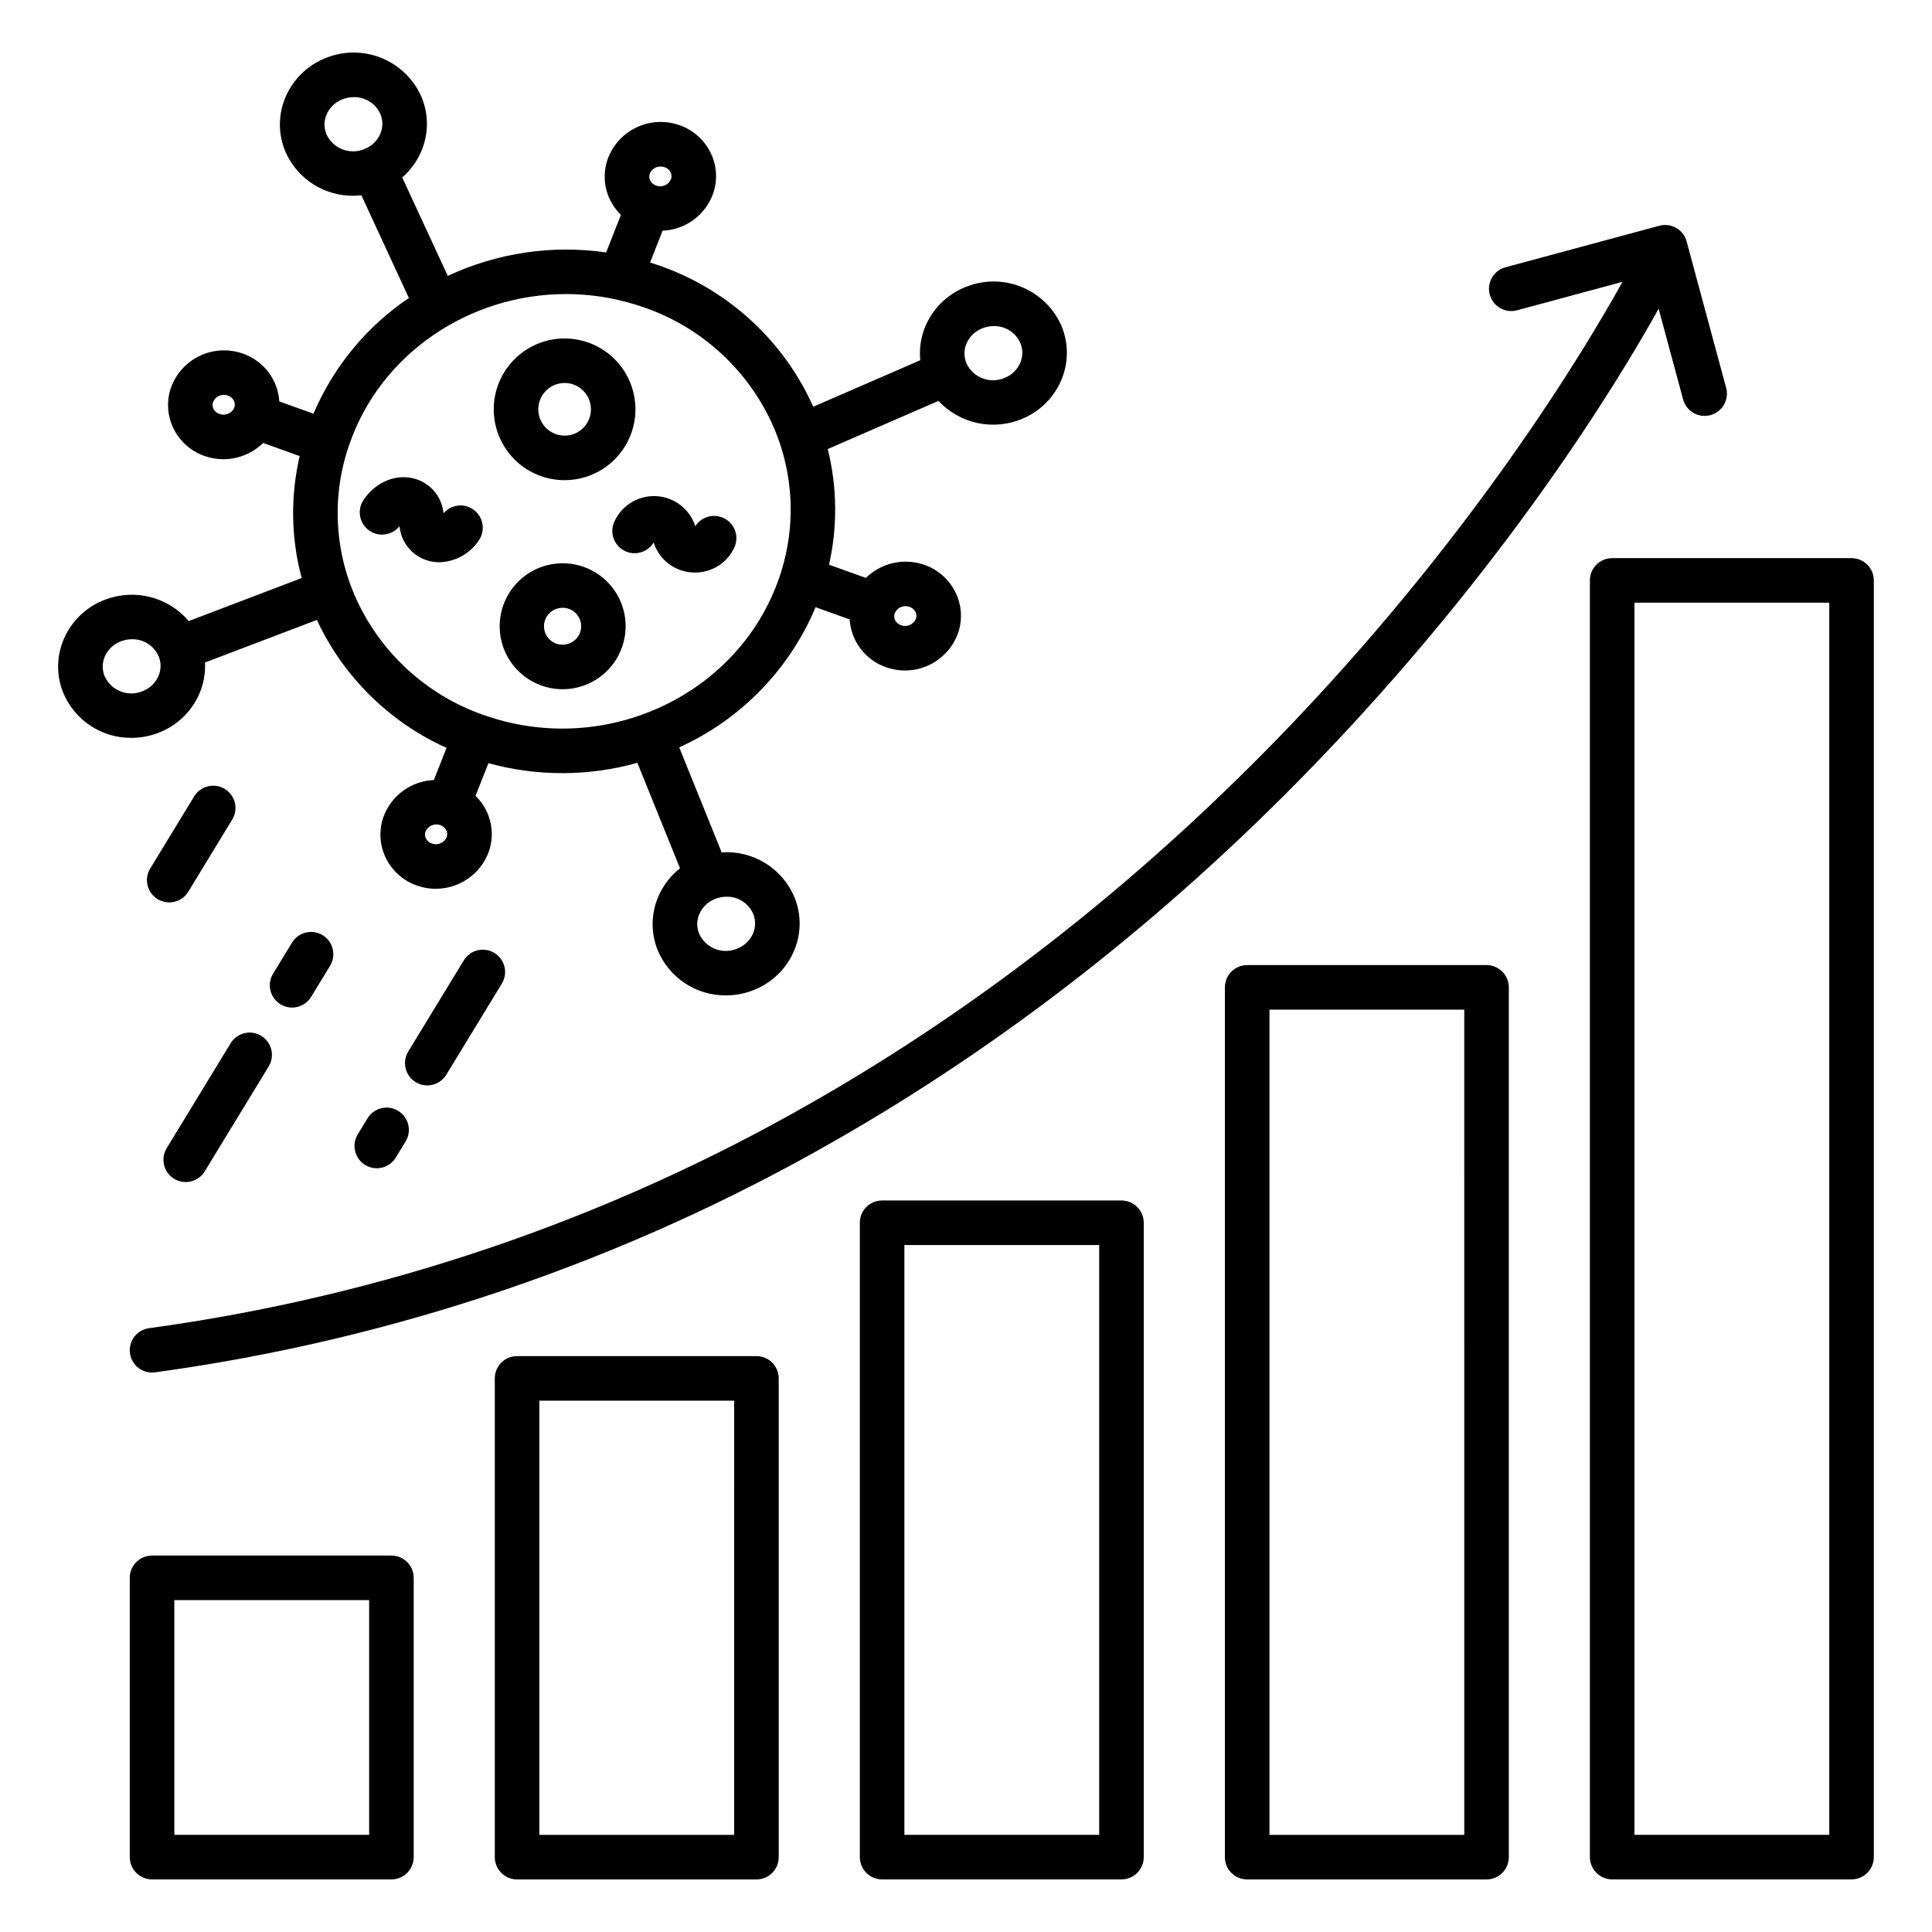 <?xml version="1.0" encoding="UTF-8"?>
<!-- Uploaded to: ICON Repo, www.svgrepo.com, Generator: ICON Repo Mixer Tools -->
<svg fill="#000000" width="800px" height="800px" version="1.1" viewBox="144 144 512 512" xmlns="http://www.w3.org/2000/svg">
 <g>
  <path d="m634.68 291.91h-63.438c-3.258 0-5.902 2.641-5.902 5.902v338.34c0 3.262 2.644 5.902 5.902 5.902h63.438c3.262 0 5.902-2.641 5.902-5.902v-338.34c0-3.262-2.641-5.902-5.902-5.902zm-5.906 338.34h-51.625v-326.53h51.625z"/>
  <path d="m247.73 556.24h-63.434c-3.262 0-5.906 2.644-5.906 5.902v74.016c0 3.262 2.644 5.902 5.906 5.902h63.434c3.262 0 5.906-2.641 5.906-5.902v-74.016c0-3.258-2.644-5.902-5.906-5.902zm-5.902 74.012h-51.629v-62.203h51.629z"/>
  <path d="m537.95 399.76h-63.438c-3.258 0-5.902 2.644-5.902 5.906v230.5c0 3.262 2.644 5.902 5.902 5.902h63.438c3.258 0 5.902-2.641 5.902-5.902v-230.5c0-3.262-2.644-5.906-5.902-5.906zm-5.902 230.5h-51.629v-218.69h51.625z"/>
  <path d="m441.2 462.14h-63.434c-3.262 0-5.902 2.644-5.902 5.906v168.11c0 3.262 2.641 5.902 5.902 5.902h63.434c3.262 0 5.906-2.641 5.906-5.902v-168.11c0-3.262-2.644-5.906-5.906-5.906zm-5.902 168.11h-51.625v-156.3h51.625z"/>
  <path d="m344.46 503.38h-63.434c-3.258 0-5.902 2.644-5.902 5.906v126.88c0 3.262 2.644 5.902 5.902 5.902h63.438c3.262 0 5.902-2.641 5.902-5.902v-126.88c0-1.566-0.621-3.07-1.73-4.176-1.105-1.105-2.609-1.73-4.176-1.73zm-5.902 126.88h-51.625v-115.07h51.629z"/>
  <path d="m490.62 348.4c51.965-53.367 82.156-103.21 92.934-122.58l6.488 24.035c0.852 3.148 4.09 5.012 7.238 4.16 3.148-0.848 5.012-4.09 4.164-7.238l-10.469-38.789c-0.41-1.512-1.402-2.801-2.758-3.582-1.359-0.777-2.973-0.988-4.484-0.578l-40.828 11.02c-3.113 0.875-4.945 4.098-4.102 7.223s4.047 4.988 7.18 4.176l27.988-7.555c-9.762 17.613-39.988 68.25-91.809 121.47-37.547 38.559-78.867 70.832-122.81 95.918-54.215 31.102-113.93 51.441-175.85 59.902-3.078 0.414-5.309 3.144-5.102 6.242 0.207 3.102 2.781 5.512 5.887 5.512 0.27 0 0.539-0.02 0.805-0.055 63.426-8.664 124.58-29.496 180.11-61.344 44.906-25.637 87.105-58.586 125.42-97.938z"/>
  <path d="m185.78 338.28c4.894-1.789 8.852-5.488 10.969-10.246 1.184-2.656 1.723-5.555 1.574-8.457l29.664-11.297c0.34 0.727 0.672 1.453 1.039 2.172 7.168 14.062 18.918 25.262 33.309 31.746l-3.356 8.527c-2.965 0.117-5.828 1.121-8.215 2.883-2.391 1.762-4.195 4.195-5.188 6.992-1.246 3.617-0.961 7.582 0.781 10.984 1.789 3.508 4.93 6.141 8.699 7.281 3.68 1.141 7.66 0.812 11.105-0.906 3.449-1.723 6.098-4.707 7.398-8.336 1.246-3.613 0.965-7.578-0.781-10.98-0.707-1.387-1.637-2.652-2.754-3.738l3.41-8.66c12.918 3.562 26.57 3.531 39.473-0.098l11.309 27.965h-0.004c-2.441 1.918-4.383 4.406-5.644 7.246-2.043 4.555-2.152 9.738-0.305 14.375 1.473 3.59 3.981 6.656 7.211 8.805 3.227 2.148 7.023 3.281 10.902 3.25 2.375 0 4.727-0.426 6.949-1.258 4.894-1.789 8.852-5.488 10.973-10.25 2.043-4.547 2.152-9.73 0.301-14.363-1.551-3.785-4.254-6.984-7.731-9.145-3.473-2.16-7.539-3.168-11.621-2.887l-11.246-27.828c16.301-7.379 29.211-20.648 36.141-37.145l9.039 3.246c0.117 1.941 0.633 3.84 1.516 5.574 1.789 3.508 4.93 6.141 8.699 7.281 3.68 1.141 7.66 0.816 11.105-0.906 3.449-1.723 6.098-4.707 7.398-8.336 1.246-3.613 0.965-7.582-0.781-10.98-1.785-3.512-4.93-6.141-8.699-7.285-2.59-0.793-5.344-0.875-7.977-0.234-2.633 0.641-5.043 1.98-6.981 3.879l-9.758-3.504c2.277-10.105 2.16-20.605-0.34-30.656l29.34-12.75c2.781 2.981 6.414 5.031 10.402 5.875 3.988 0.84 8.141 0.434 11.887-1.168 4.801-2.008 8.578-5.883 10.469-10.73 1.824-4.648 1.684-9.844-0.395-14.387-2.184-4.602-6.066-8.18-10.832-9.973-4.766-1.797-10.043-1.668-14.719 0.352-4.801 2.008-8.578 5.879-10.469 10.727-1.055 2.707-1.453 5.629-1.168 8.523l-28.359 12.324c-0.484-1.082-0.996-2.156-1.535-3.223l0.004-0.004c-8.605-16.82-23.652-29.441-41.711-34.988l3.32-8.434-0.004 0.004c2.969-0.121 5.828-1.125 8.219-2.887 2.391-1.762 4.195-4.199 5.184-6.996 1.246-3.617 0.965-7.582-0.781-10.984-1.785-3.512-4.926-6.141-8.695-7.281-3.68-1.145-7.66-0.824-11.109 0.898-3.449 1.723-6.102 4.711-7.394 8.344-1.246 3.613-0.965 7.578 0.781 10.98 0.707 1.387 1.637 2.652 2.754 3.738l-3.914 9.938v0.004c-14.297-2.062-28.887 0.098-41.973 6.219l-12.074-26.09c2.34-2.027 4.152-4.594 5.273-7.477 1.824-4.652 1.684-9.844-0.395-14.391-2.18-4.602-6.066-8.176-10.832-9.973-4.766-1.793-10.043-1.668-14.719 0.355-4.801 2.008-8.578 5.879-10.469 10.73-1.824 4.648-1.684 9.844 0.395 14.387 1.578 3.375 4.09 6.227 7.238 8.215 3.148 1.988 6.805 3.031 10.527 3.004 0.719-0.004 1.441-0.047 2.156-0.129l12.59 27.223h-0.004c-11.207 7.57-19.984 18.219-25.273 30.664l-9.07-3.258c-0.113-1.941-0.633-3.84-1.516-5.574-1.785-3.508-4.926-6.137-8.695-7.281-3.684-1.141-7.66-0.82-11.109 0.902-3.445 1.723-6.094 4.711-7.391 8.34-1.246 3.613-0.965 7.582 0.781 10.984 1.785 3.508 4.926 6.141 8.695 7.281 1.43 0.441 2.918 0.668 4.414 0.668 3.941-0.004 7.727-1.551 10.547-4.309l9.68 3.477 0.004 0.004c-2.484 10.652-2.305 21.754 0.527 32.32l-29.93 11.398c-2.637-3.106-6.168-5.32-10.109-6.344-3.941-1.023-8.105-0.805-11.918 0.625-4.894 1.785-8.852 5.484-10.973 10.242-2.043 4.555-2.152 9.738-0.305 14.375 1.473 3.59 3.981 6.656 7.211 8.805 3.227 2.148 7.023 3.281 10.902 3.25 2.375 0 4.731-0.426 6.953-1.258zm143.59 47.863c0.84-1.855 2.394-3.293 4.312-3.981 0.918-0.344 1.891-0.52 2.871-0.52 3.078-0.059 5.883 1.766 7.078 4.606 0.672 1.688 0.629 3.574-0.117 5.231-0.84 1.855-2.394 3.289-4.312 3.977-3.875 1.551-8.281-0.262-9.953-4.086-0.668-1.688-0.629-3.574 0.117-5.227zm51.727-79.582v-0.004c0.613-1.508 2.289-2.281 3.836-1.77 0.719 0.207 1.324 0.695 1.672 1.355 0.293 0.562 0.34 1.219 0.129 1.816-0.613 1.508-2.293 2.285-3.836 1.773-0.723-0.207-1.324-0.695-1.676-1.359-0.293-0.559-0.34-1.219-0.129-1.816zm18.965-71.34v-0.004c0.746-1.879 2.223-3.375 4.094-4.144 1.016-0.438 2.109-0.66 3.215-0.66 2.961-0.051 5.676 1.629 6.949 4.301 0.754 1.652 0.805 3.539 0.141 5.231-0.746 1.879-2.223 3.379-4.094 4.148-3.816 1.719-8.312 0.109-10.168-3.641-0.754-1.656-0.809-3.543-0.141-5.234zm-155.2-55.953c-0.746 1.883-2.223 3.379-4.094 4.148-3.816 1.723-8.312 0.113-10.168-3.641-0.754-1.652-0.801-3.539-0.137-5.227 0.746-1.883 2.223-3.379 4.094-4.148 1.016-0.434 2.109-0.66 3.215-0.66 2.961-0.051 5.676 1.629 6.953 4.297 0.754 1.652 0.805 3.543 0.137 5.231zm17.531 186.54c-0.613 1.508-2.289 2.281-3.832 1.773-0.719-0.207-1.324-0.699-1.672-1.359-0.293-0.562-0.34-1.219-0.129-1.816 0.613-1.504 2.285-2.281 3.832-1.77 0.719 0.207 1.32 0.695 1.672 1.355 0.293 0.562 0.34 1.219 0.129 1.816zm53.805-175.76c0.461-1.184 1.613-1.949 2.879-1.914 0.324-0.004 0.645 0.047 0.953 0.141 0.719 0.207 1.324 0.695 1.672 1.359 0.293 0.559 0.336 1.219 0.129 1.812-0.613 1.512-2.293 2.285-3.84 1.773-0.719-0.207-1.32-0.695-1.672-1.359-0.289-0.559-0.332-1.215-0.121-1.812zm-79.699 71.957c8.34-24.465 32.094-40.078 57.5-40.078 6.227 0 12.418 0.938 18.363 2.785 15.191 4.547 27.871 15.098 35.109 29.207 6.844 13.348 7.949 28.906 3.055 43.086-10.332 30.324-44.371 47.055-75.867 37.293-15.191-4.547-27.867-15.098-35.105-29.207-6.844-13.348-7.949-28.906-3.055-43.086zm-30.395-10.035v-0.004c-0.613 1.512-2.293 2.285-3.84 1.773-0.719-0.207-1.32-0.695-1.672-1.359-0.289-0.559-0.336-1.219-0.125-1.812 0.461-1.184 1.613-1.949 2.879-1.918 0.324 0 0.645 0.047 0.953 0.145 0.719 0.203 1.32 0.695 1.672 1.355 0.293 0.562 0.34 1.219 0.133 1.82zm-34.41 71.16c-0.668-1.688-0.625-3.574 0.121-5.231 0.84-1.855 2.394-3.289 4.312-3.977 0.914-0.344 1.887-0.52 2.867-0.52 3.082-0.059 5.887 1.766 7.086 4.606 0.668 1.688 0.625 3.574-0.121 5.231-0.84 1.855-2.394 3.293-4.312 3.981-3.875 1.547-8.281-0.266-9.953-4.09z"/>
  <path d="m241.95 284.67c2.555 1.723 6.008 1.191 7.926-1.227 0.379 4.125 3.141 7.641 7.059 8.984 1.129 0.379 2.312 0.574 3.5 0.574 4.195-0.113 8.078-2.246 10.418-5.734 1.828-2.578 1.297-6.141-1.203-8.078-2.496-1.938-6.078-1.559-8.121 0.855-0.371-4.18-3.195-7.738-7.184-9.043-5.059-1.645-10.684 0.555-13.996 5.473-0.875 1.301-1.199 2.894-0.898 4.43 0.301 1.539 1.199 2.894 2.5 3.766z"/>
  <path d="m306.76 282.35c-1.238 2.852-0.059 6.172 2.699 7.602 2.758 1.426 6.152 0.473 7.762-2.18 1.391 4.375 5.269 7.488 9.84 7.898 0.387 0.039 0.773 0.055 1.156 0.055l0.004 0.004c4.438 0.012 8.48-2.555 10.355-6.578 1.336-2.82 0.25-6.188-2.477-7.695-2.731-1.508-6.16-0.637-7.836 1.992-1.469-4.551-5.594-7.723-10.371-7.965-4.777-0.246-9.207 2.488-11.129 6.867z"/>
  <path d="m309.71 308.23c-0.449-4.301-2.551-8.258-5.859-11.043-3.312-2.781-7.57-4.172-11.887-3.875-4.312 0.297-8.344 2.258-11.242 5.465-2.898 3.211-4.438 7.422-4.293 11.742 0.145 4.32 1.961 8.418 5.066 11.43 3.106 3.008 7.258 4.695 11.582 4.703 0.59 0 1.176-0.031 1.762-0.094 4.398-0.461 8.438-2.652 11.227-6.09 2.785-3.434 4.098-7.836 3.644-12.238zm-16.094 6.582h-0.004c-1.297 0.152-2.602-0.219-3.617-1.035-1.02-0.816-1.672-2.008-1.805-3.309-0.137-1.297 0.254-2.598 1.086-3.606 0.828-1.008 2.027-1.645 3.328-1.762 0.172-0.016 0.34-0.027 0.512-0.027 2.609-0.004 4.758 2.035 4.891 4.637 0.133 2.602-1.805 4.852-4.398 5.106z"/>
  <path d="m281.79 267.05c3.332 2.715 7.5 4.199 11.797 4.195 0.66 0.004 1.324-0.031 1.98-0.098 5.805-0.605 11-3.875 14.055-8.848 3.055-4.977 3.625-11.086 1.535-16.539-2.086-5.453-6.59-9.621-12.184-11.285-5.598-1.664-11.648-0.633-16.371 2.797-4.727 3.426-7.59 8.855-7.75 14.691-0.16 5.832 2.406 11.41 6.938 15.09zm11.109-21.516h0.004c0.242-0.027 0.488-0.039 0.73-0.039 3.785 0.004 6.875 3.016 6.973 6.797 0.098 3.781-2.832 6.953-6.609 7.148-3.777 0.199-7.023-2.648-7.32-6.418-0.297-3.773 2.465-7.094 6.227-7.488z"/>
  <path d="m218.34 410.15c2.781 1.699 6.414 0.816 8.113-1.969l4.996-8.199v0.004c0.828-1.34 1.09-2.953 0.723-4.481-0.363-1.531-1.324-2.852-2.668-3.672-1.344-0.816-2.957-1.066-4.484-0.691-1.527 0.379-2.84 1.348-3.652 2.695l-4.996 8.199c-1.699 2.785-0.816 6.418 1.969 8.113z"/>
  <path d="m190.14 456.39c2.785 1.695 6.418 0.816 8.117-1.969l16.949-27.805-0.004 0.004c1.699-2.785 0.816-6.418-1.969-8.117-2.781-1.695-6.414-0.816-8.113 1.969l-16.945 27.805c-1.699 2.785-0.816 6.418 1.965 8.113z"/>
  <path d="m249.52 438.39c-2.781-1.699-6.414-0.816-8.113 1.969l-2.574 4.223c-0.828 1.336-1.09 2.949-0.723 4.477 0.363 1.531 1.324 2.852 2.668 3.672 1.344 0.816 2.957 1.066 4.484 0.691 1.527-0.375 2.844-1.348 3.652-2.695l2.574-4.223c1.699-2.785 0.816-6.418-1.969-8.113z"/>
  <path d="m254.16 430.78c2.781 1.695 6.414 0.816 8.113-1.969l14.703-24.117-0.004-0.004c0.828-1.336 1.09-2.949 0.727-4.477-0.367-1.531-1.328-2.852-2.672-3.672-1.344-0.816-2.957-1.066-4.484-0.691s-2.84 1.348-3.652 2.695l-14.703 24.117h0.004c-1.699 2.785-0.816 6.418 1.969 8.117z"/>
  <path d="m193.91 380.28 11.652-19.121c1.672-2.781 0.781-6.391-1.988-8.078-2.769-1.691-6.383-0.828-8.094 1.934l-11.652 19.121c-0.828 1.336-1.09 2.949-0.723 4.477 0.363 1.531 1.324 2.852 2.668 3.672 1.344 0.816 2.957 1.066 4.484 0.691s2.84-1.348 3.652-2.695z"/>
 </g>
</svg>